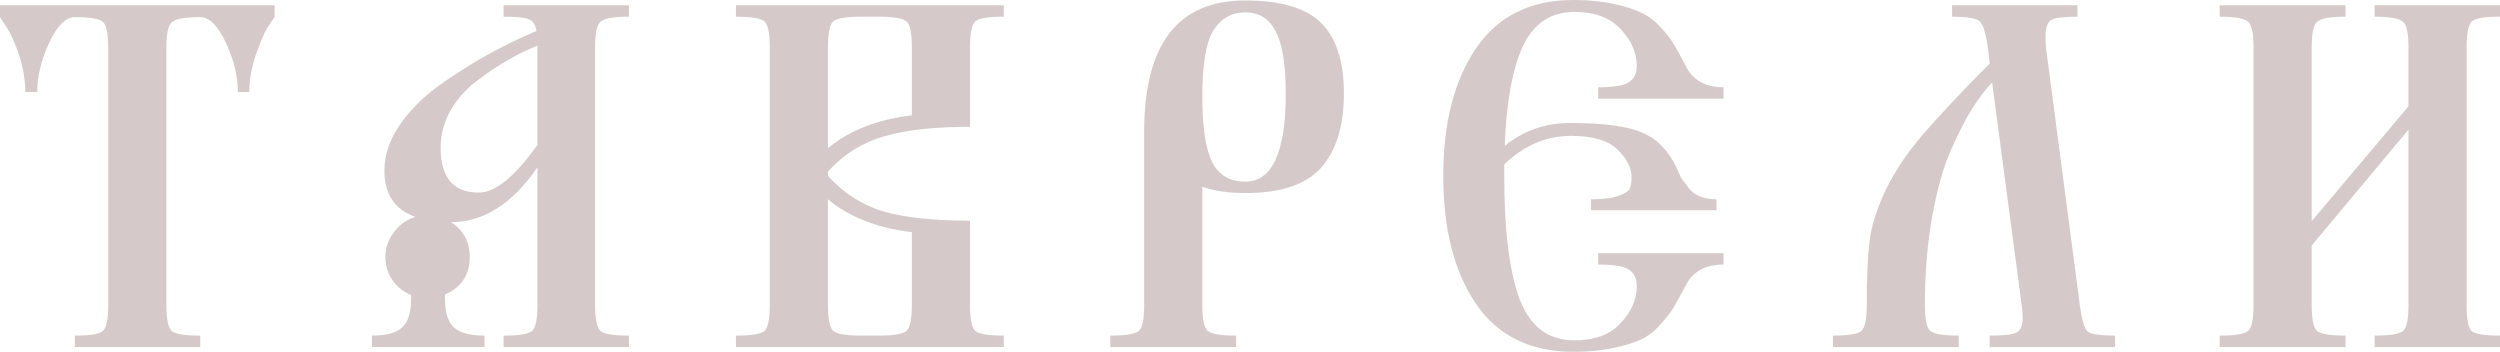 <?xml version="1.0" encoding="UTF-8"?> <svg xmlns="http://www.w3.org/2000/svg" viewBox="0 0 1136.97 159.996" fill="none"> <path d="M91.055 157.828H34.037V152.625C41.119 152.625 45.383 151.902 46.828 150.457C48.418 149.011 49.213 145.109 49.213 138.75V21.896C49.213 15.393 48.418 11.418 46.828 9.973C45.238 8.527 40.975 7.805 34.037 7.805C29.846 7.805 25.943 11.707 22.33 19.512C18.717 27.316 16.91 34.76 16.91 41.842H11.49C11.49 36.35 10.551 30.785 8.672 25.148C6.793 19.367 4.842 15.031 2.818 12.141L0 7.805V2.385H124.875V7.805C124.008 8.961 122.924 10.551 121.623 12.574C120.322 14.598 118.588 18.644 116.42 24.715C114.396 30.64 113.385 36.35 113.385 41.842H108.182C108.182 34.76 106.375 27.316 102.762 19.512C99.148 11.707 95.246 7.805 91.055 7.805C83.973 7.805 79.637 8.6 78.047 10.189C76.457 11.635 75.662 15.537 75.662 21.896V138.75C75.662 145.109 76.457 149.011 78.047 150.457C79.637 151.902 83.973 152.625 91.055 152.625V157.828ZM270.648 138.75C270.648 145.109 271.443 149.011 273.033 150.457C274.623 151.902 278.96 152.625 286.042 152.625V157.828H229.024V152.625C236.106 152.625 240.442 151.902 242.032 150.457C243.622 149.011 244.416 145.109 244.416 138.75V76.095C232.999 92.717 219.918 101.027 205.176 101.027C210.813 104.785 213.631 110.06 213.631 116.853C213.631 124.947 209.873 130.656 202.358 133.98V135.715C202.358 142.074 203.731 146.482 206.477 148.939C209.223 151.396 213.848 152.625 220.352 152.625V157.828H169.188V152.625C175.692 152.625 180.245 151.396 182.846 148.939C185.592 146.482 186.965 142.074 186.965 135.715V134.197C183.497 132.752 180.678 130.512 178.51 127.476C176.342 124.297 175.258 120.756 175.258 116.853C175.258 112.662 176.559 108.904 179.161 105.58C181.762 102.111 185.014 99.799 188.916 98.642C179.522 95.318 174.825 88.308 174.825 77.613C174.825 70.242 177.354 63.016 182.413 55.934C187.616 48.707 194.336 42.348 202.575 36.855C210.813 31.219 218.112 26.738 224.471 23.414C230.975 19.945 237.479 16.838 243.983 14.092C243.549 11.201 242.321 9.394 240.297 8.672C238.418 7.949 234.661 7.588 229.024 7.588V2.385H286.042V7.588C278.96 7.588 274.623 8.383 273.033 9.973C271.443 11.418 270.648 15.32 270.648 21.68V138.75ZM244.416 65.906V21.68V20.812C239.936 22.547 235.6 24.643 231.409 27.1C227.217 29.412 222.52 32.519 217.317 36.422C212.258 40.18 208.139 44.732 204.96 50.08C201.924 55.428 200.407 61.137 200.407 67.207C200.407 80.793 206.188 87.586 217.75 87.586C225.266 87.586 234.155 80.359 244.416 65.906ZM350.083 138.75V21.463C350.083 15.103 349.288 11.201 347.698 9.756C346.108 8.311 341.773 7.588 334.691 7.588V2.385H456.53V7.588C449.448 7.588 445.113 8.311 443.523 9.756C441.933 11.201 441.138 15.103 441.138 21.463V57.668C424.951 57.668 411.942 59.113 402.114 62.004C392.287 64.75 383.76 70.097 376.532 78.047V79.998C383.76 87.947 392.287 93.367 402.114 96.258C411.942 99.004 424.951 100.377 441.138 100.377V138.75C441.138 145.109 441.933 149.011 443.523 150.457C445.113 151.902 449.448 152.625 456.53 152.625V157.828H334.691V152.625C341.773 152.625 346.108 151.902 347.698 150.457C349.288 149.011 350.083 145.109 350.083 138.75ZM414.689 105.58C398.934 103.701 386.215 98.715 376.532 90.621V138.75C376.532 145.109 377.327 149.011 378.917 150.457C380.507 151.902 384.842 152.625 391.925 152.625H399.297C406.377 152.625 410.714 151.902 412.304 150.457C413.894 149.011 414.689 145.109 414.689 138.75V105.58ZM376.532 67.424C386.215 59.33 398.934 54.344 414.689 52.465V21.463C414.689 15.103 413.894 11.201 412.304 9.756C410.714 8.311 406.377 7.588 399.297 7.588H391.925C384.842 7.588 380.507 8.311 378.917 9.756C377.327 11.201 376.532 15.103 376.532 21.463V67.424ZM546.803 84.984V138.75C546.803 145.109 547.598 149.011 549.188 150.457C550.778 151.902 555.115 152.625 562.198 152.625V157.828H504.962V152.625C512.044 152.625 516.381 151.902 517.971 150.457C519.561 149.011 520.354 145.109 520.354 138.75V59.836C520.354 20.09 535.676 0.217 566.315 0.217C582.647 0.217 594.209 3.686 601.004 10.623C607.796 17.416 611.194 28.039 611.194 42.492C611.194 57.234 607.724 68.508 600.787 76.312C593.994 83.973 582.502 87.803 566.315 87.803C558.945 87.803 552.44 86.863 546.803 84.984ZM546.803 44.01C546.803 57.595 548.25 67.424 551.14 73.494C554.175 79.564 559.233 82.6 566.315 82.6C578.6 82.6 584.744 69.23 584.744 42.492C584.744 29.34 583.227 19.945 580.19 14.309C577.3 8.527 572.675 5.637 566.315 5.637C560.1 5.637 555.26 8.383 551.79 13.875C548.465 19.367 546.803 29.412 546.803 44.01ZM766.505 130.078C764.192 134.414 762.46 137.593 761.302 139.617C760.147 141.64 758.122 144.242 755.232 147.422C752.485 150.601 749.523 152.914 746.343 154.359C743.308 155.804 739.118 157.105 733.768 158.261C728.566 159.418 722.496 159.996 715.558 159.996C696.046 159.996 681.304 152.769 671.332 138.316C661.36 123.718 656.373 104.279 656.373 79.998C656.373 55.861 661.36 36.494 671.332 21.896C681.304 7.299 696.046 0 715.558 0C722.496 0 728.566 0.578 733.768 1.734C739.118 2.891 743.38 4.264 746.56 5.853C749.74 7.299 752.702 9.539 755.45 12.574C758.195 15.609 760.217 18.283 761.52 20.596C762.82 22.764 764.555 25.943 766.722 30.135C769.902 36.494 775.612 39.674 783.849 39.674V44.877H726.831V39.674C734.058 39.674 738.755 38.879 740.923 37.289C743.235 35.699 744.393 33.314 744.393 30.135C744.393 24.064 741.935 18.428 737.02 13.225C732.251 8.021 725.241 5.42 715.991 5.42C705.296 5.42 697.491 10.623 692.579 21.029C687.809 31.435 685.062 46.539 684.339 66.34C692.867 59.402 702.766 55.934 714.041 55.934C729.216 55.934 740.128 57.379 746.778 60.269C753.425 63.016 758.627 68.291 762.387 76.095C763.397 78.408 764.12 79.998 764.555 80.865C765.132 81.588 766.145 82.961 767.59 84.984C769.035 87.008 770.842 88.453 773.009 89.32C775.177 90.187 777.707 90.621 780.597 90.621V95.607H723.581V90.621C729.073 90.621 733.19 90.115 735.938 89.103C738.828 88.092 740.563 87.008 741.14 85.851C741.718 84.55 742.008 82.744 742.008 80.431C742.008 76.385 739.913 72.266 735.72 68.074C731.528 63.883 724.446 61.787 714.473 61.787C703.201 61.787 693.084 66.123 684.122 74.795V80.215C684.122 104.785 686.434 123.357 691.059 135.931C695.829 148.506 704.141 154.793 715.991 154.793C725.241 154.793 732.251 152.191 737.02 146.988C741.935 141.785 744.393 136.148 744.393 130.078C744.393 126.754 743.235 124.297 740.923 122.707C738.755 121.117 734.058 120.322 726.831 120.322V115.119H783.849V120.322C775.467 120.322 769.685 123.574 766.505 130.078ZM945.882 138.75C946.75 145.254 947.907 149.228 949.352 150.673C950.797 151.974 954.987 152.625 961.927 152.625V157.828H904.908V152.625C910.978 152.625 914.953 152.191 916.833 151.324C918.856 150.457 919.868 148.289 919.868 144.82C919.868 142.363 919.723 140.34 919.433 138.75L905.993 37.506C902.956 40.685 899.921 44.66 896.886 49.43C893.996 54.055 890.744 60.414 887.131 68.508C883.661 76.457 880.844 86.574 878.677 98.859C876.509 111 875.424 124.297 875.424 138.75C875.424 145.109 876.219 149.011 877.809 150.457C879.399 151.902 883.734 152.625 890.816 152.625V157.828H833.583V152.625C840.665 152.625 845 151.902 846.59 150.457C848.18 149.011 848.975 145.109 848.975 138.75C848.975 126.175 849.407 116.42 850.275 109.482C851.142 102.545 853.6 94.812 857.647 86.285C861.837 77.758 867.402 69.447 874.339 61.353C881.277 53.26 891.466 42.42 904.908 28.834L904.041 21.68C903.173 15.176 901.946 11.201 900.356 9.756C898.911 8.311 894.719 7.588 887.781 7.588V2.385H944.8V7.588C938.585 7.588 934.61 8.094 932.875 9.105C931.14 10.117 930.273 12.646 930.273 16.693C930.273 18.717 930.345 20.379 930.49 21.68L945.882 138.75ZM1121.793 138.75C1121.793 145.109 1122.515 149.011 1123.96 150.457C1125.55 151.902 1129.885 152.625 1136.967 152.625V157.828H1079.949V152.625C1087.031 152.625 1091.368 151.902 1092.958 150.457C1094.548 149.011 1095.343 145.109 1095.343 138.75V58.969L1051.332 111.65V138.75C1051.332 145.109 1052.127 149.011 1053.717 150.457C1055.307 151.902 1059.644 152.625 1066.724 152.625V157.828H1009.491V152.625C1016.573 152.625 1020.908 151.902 1022.498 150.457C1024.088 149.011 1024.883 145.109 1024.883 138.75V21.68C1024.883 15.32 1024.088 11.418 1022.498 9.973C1020.908 8.383 1016.573 7.588 1009.491 7.588V2.385H1066.724V7.588C1059.644 7.588 1055.307 8.383 1053.717 9.973C1052.127 11.418 1051.332 15.32 1051.332 21.68V100.594L1095.343 48.346V21.68C1095.343 15.32 1094.548 11.418 1092.958 9.973C1091.368 8.383 1087.031 7.588 1079.949 7.588V2.385H1136.967V7.588C1130.03 7.588 1125.765 8.311 1124.175 9.756C1122.585 11.201 1121.793 15.176 1121.793 21.68V138.75Z" fill="#5A2F28" fill-opacity="0.25"></path> </svg> 
